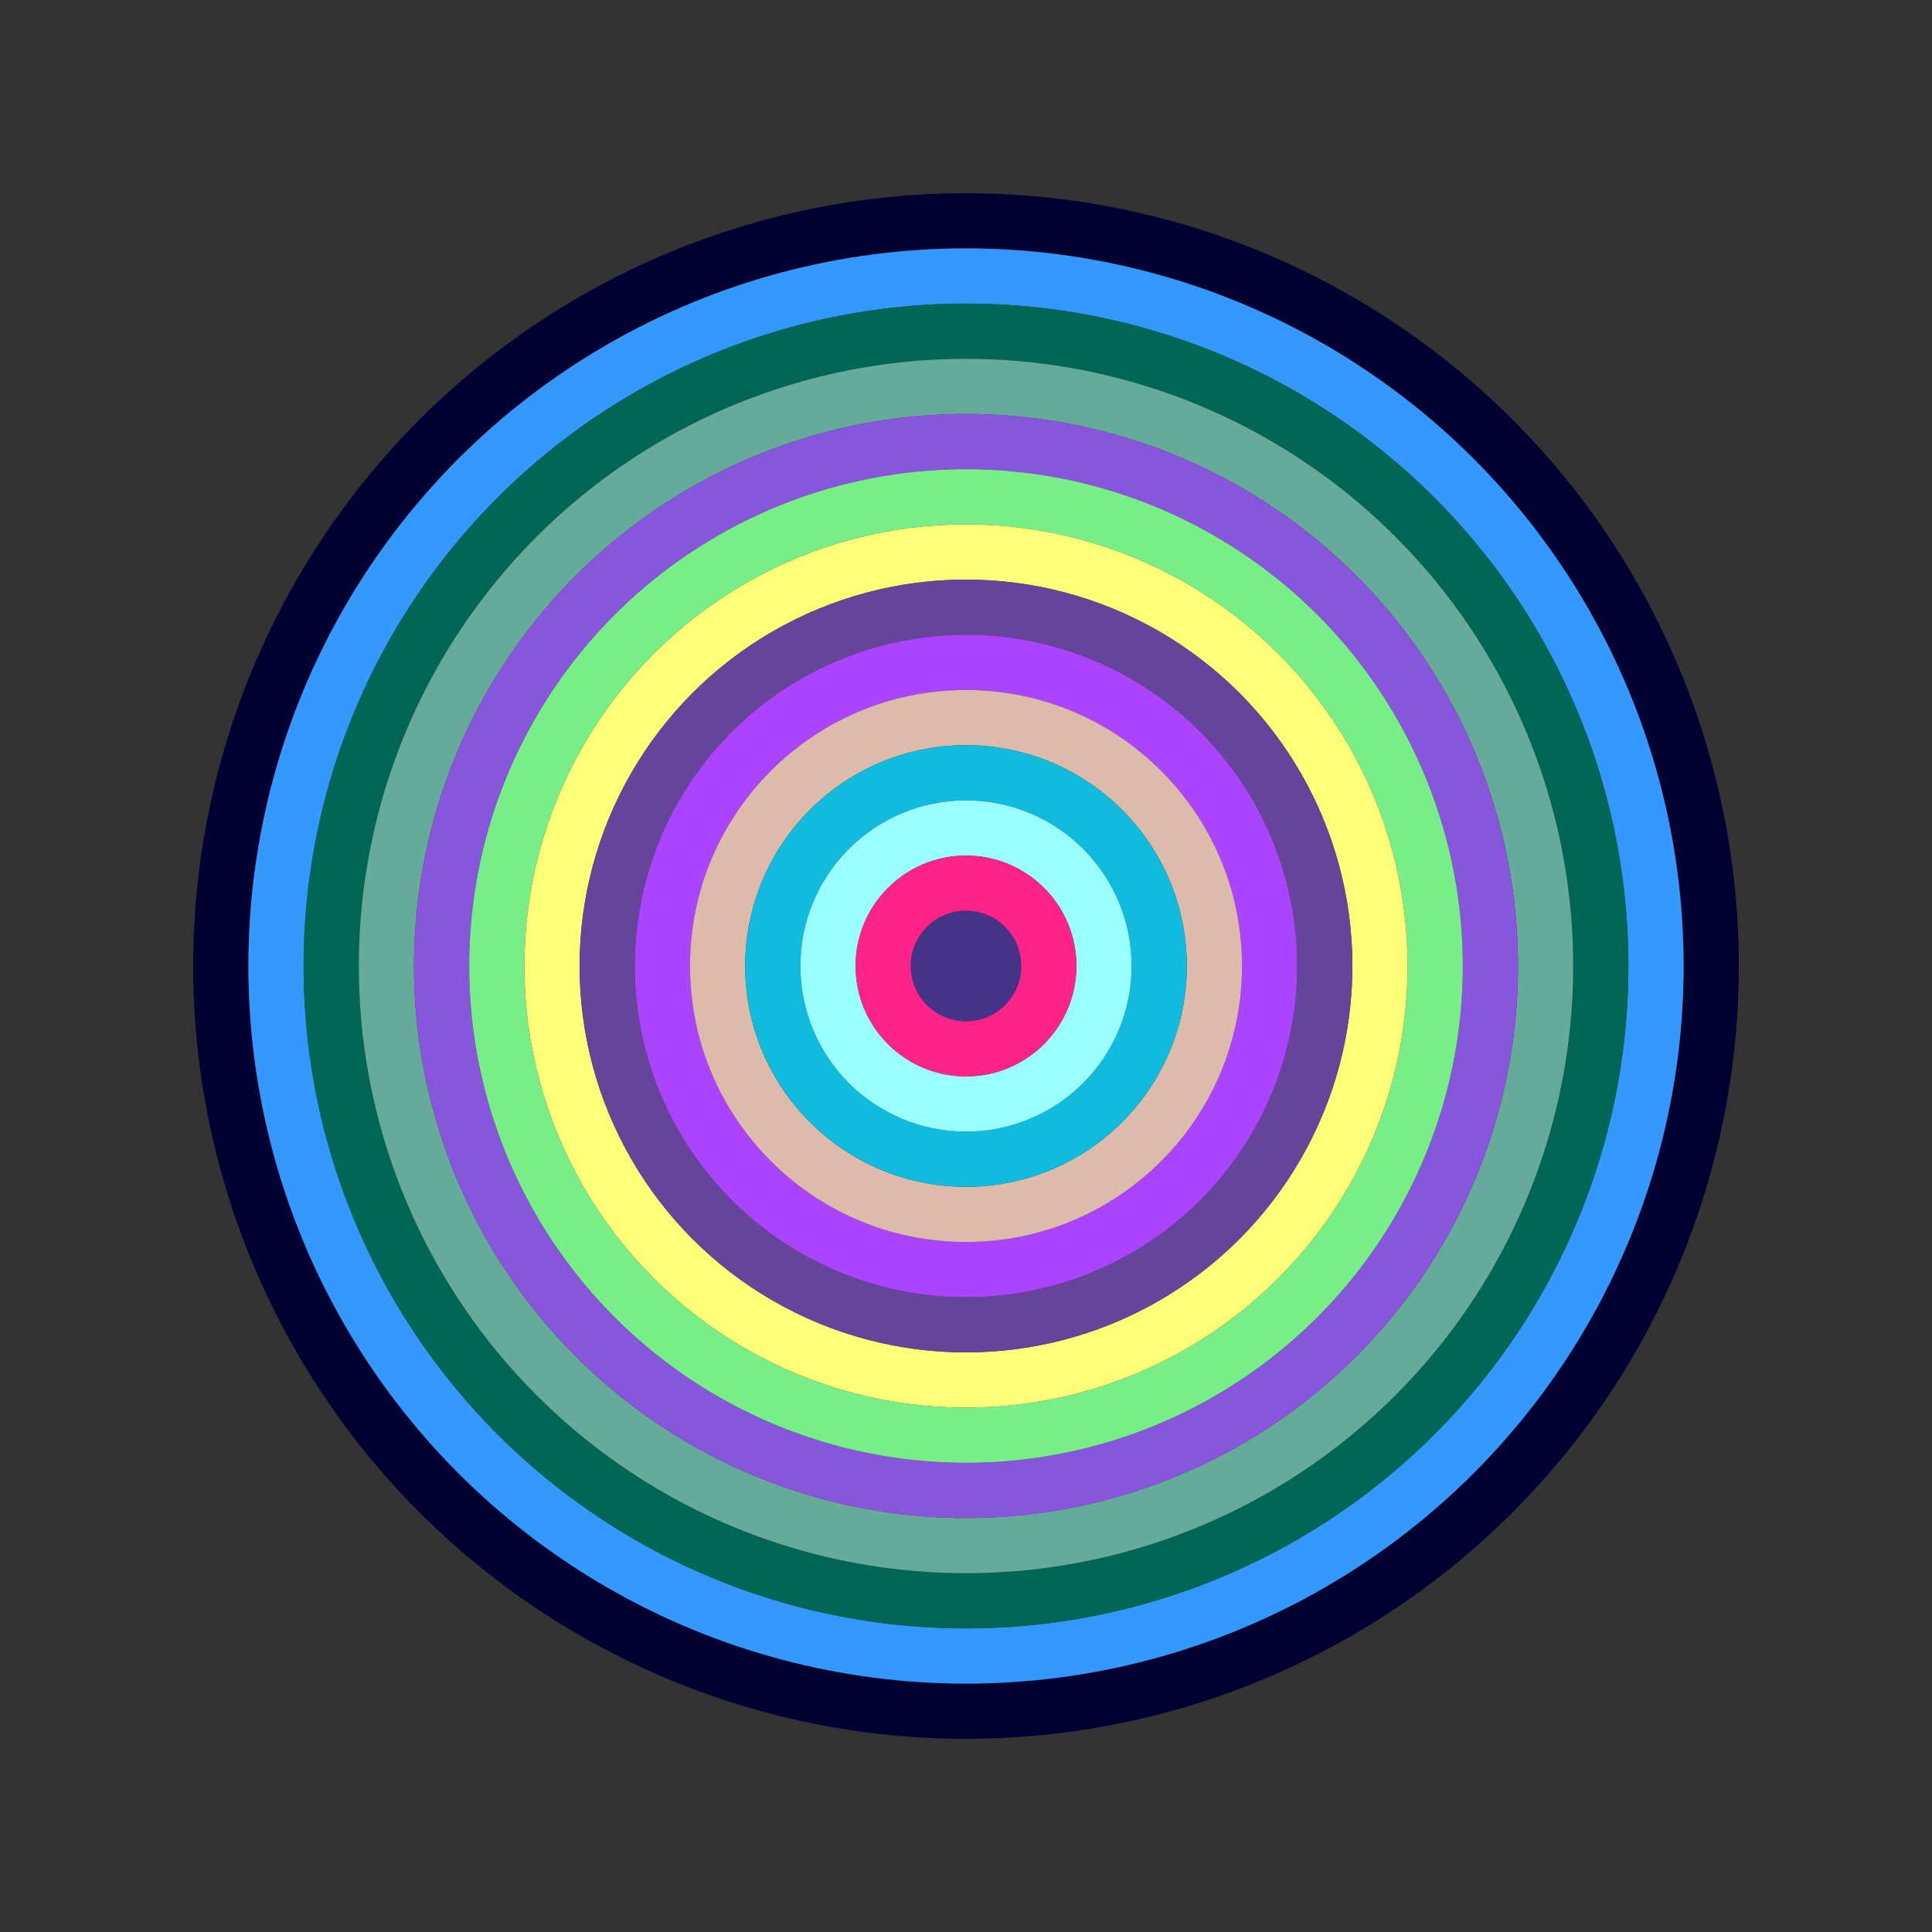 <svg id="0x339f0656A985d7e8fF7649a4FDBa1Bd9fff28438" viewBox="0 0 700 700" xmlns="http://www.w3.org/2000/svg"><rect x="0" y="0" width="700" height="700" fill="#333333" stroke="none"/><style>.a{stroke-width:20;}</style><g class="a" fill="none"><circle cx="350" cy="350" r="270" stroke="#003"></circle><circle cx="350" cy="350" r="250" stroke="#39f"></circle><circle cx="350" cy="350" r="230" stroke="#065"></circle><circle cx="350" cy="350" r="210" stroke="#6A9"></circle><circle cx="350" cy="350" r="190" stroke="#85d"></circle><circle cx="350" cy="350" r="170" stroke="#7e8"></circle><circle cx="350" cy="350" r="150" stroke="#fF7"></circle><circle cx="350" cy="350" r="130" stroke="#649"></circle><circle cx="350" cy="350" r="110" stroke="#a4F"></circle><circle cx="350" cy="350" r="90" stroke="#DBa"></circle><circle cx="350" cy="350" r="70" stroke="#1Bd"></circle><circle cx="350" cy="350" r="50" stroke="#9ff"></circle><circle cx="350" cy="350" r="30" stroke="#f28"></circle><circle cx="350" cy="350" r="10" stroke="#438"></circle></g></svg>